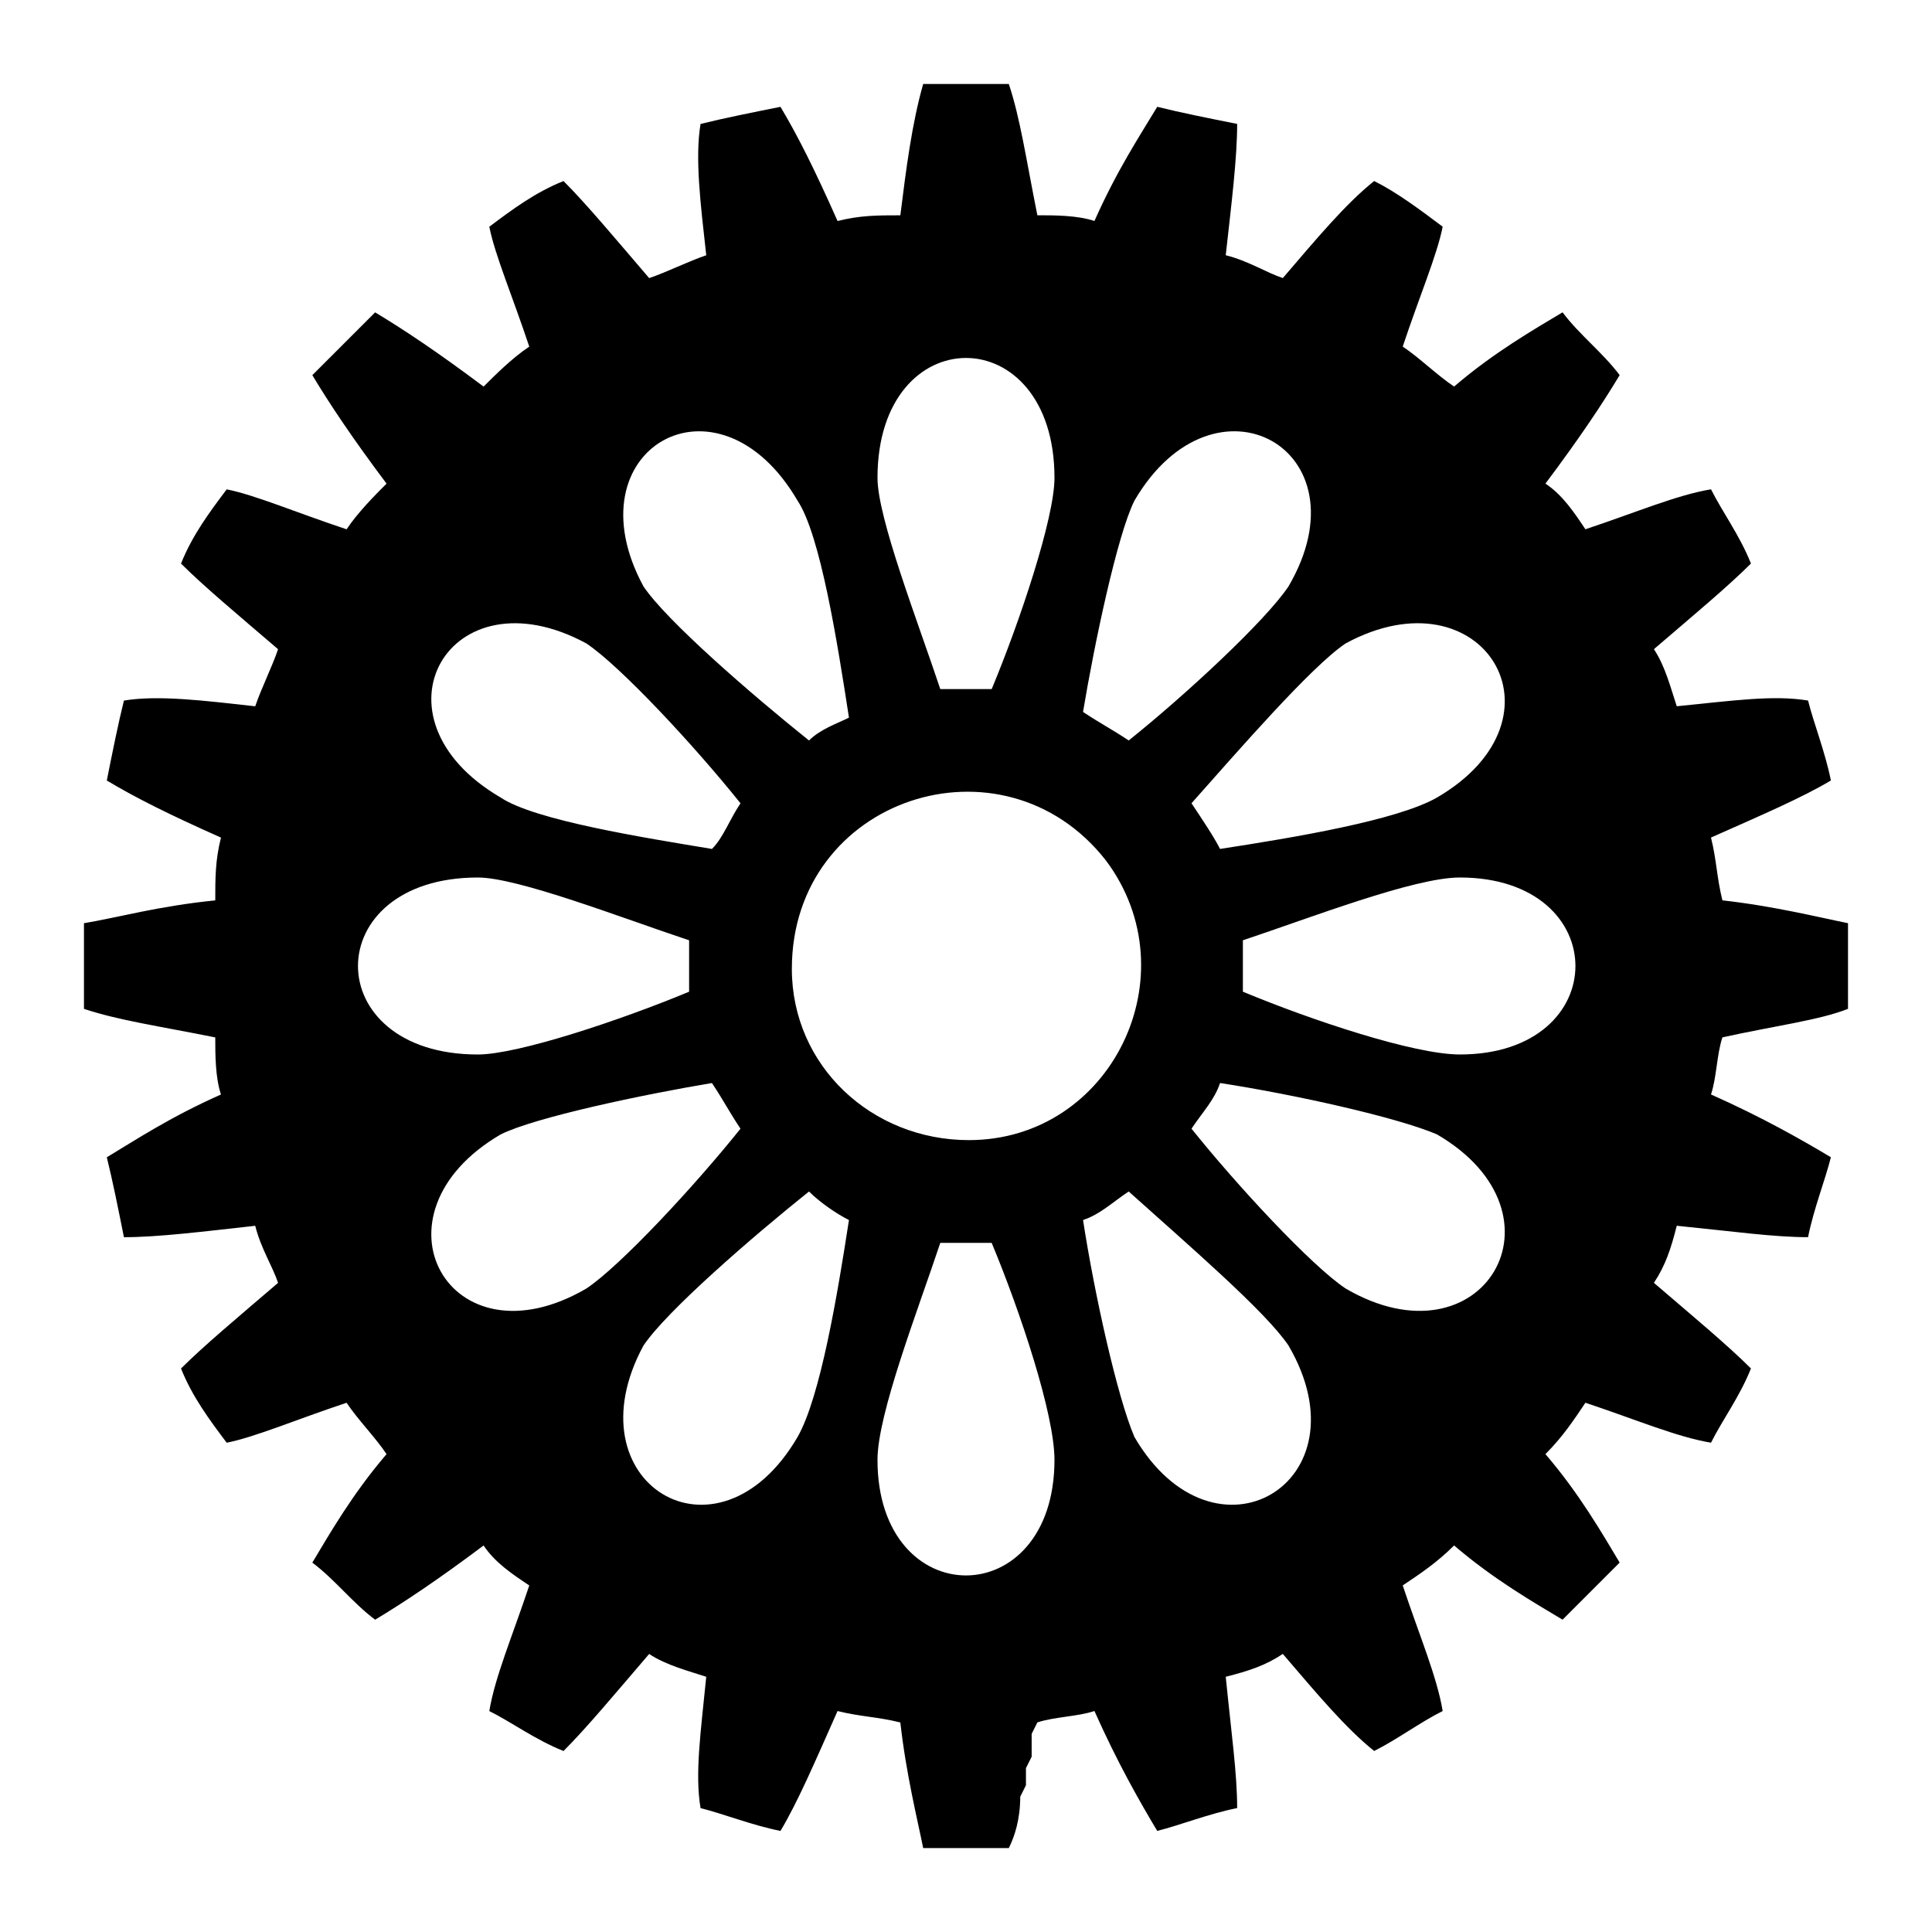<?xml version="1.0" encoding="UTF-8"?>
<!-- Uploaded to: SVG Repo, www.svgrepo.com, Generator: SVG Repo Mixer Tools -->
<svg fill="#000000" width="800px" height="800px" version="1.1" viewBox="144 144 512 512" xmlns="http://www.w3.org/2000/svg">
 <path d="m418.91 201.05c4.539 0 10.59 0 15.129 1.512 6.051-13.617 12.105-22.695 16.641-30.258 6.051 1.512 13.617 3.027 21.18 4.539 0 9.078-1.512 21.18-3.027 34.797 6.051 1.512 10.59 4.539 15.129 6.051 9.078-10.59 16.641-19.668 24.207-25.719 6.051 3.027 12.105 7.566 18.156 12.105-1.512 7.566-6.051 18.156-10.59 31.773 4.539 3.027 9.078 7.566 13.617 10.59 10.59-9.078 21.18-15.129 28.746-19.668 4.539 6.051 10.59 10.59 15.129 16.641-4.539 7.566-10.59 16.641-19.668 28.746 4.539 3.027 7.566 7.566 10.59 12.105 13.617-4.539 24.207-9.078 33.285-10.59 3.027 6.051 7.566 12.105 10.59 19.668-6.051 6.051-15.129 13.617-25.719 22.695 3.027 4.539 4.539 10.59 6.051 15.129 15.129-1.512 25.719-3.027 34.797-1.512 1.512 6.051 4.539 13.617 6.051 21.18-7.566 4.539-18.156 9.078-31.773 15.129 1.512 6.051 1.512 10.59 3.027 16.641 13.617 1.512 25.719 4.539 33.285 6.051v22.695c-7.566 3.027-19.668 4.539-33.285 7.566-1.512 4.539-1.512 10.59-3.027 15.129 13.617 6.051 24.207 12.105 31.773 16.641-1.512 6.051-4.539 13.617-6.051 21.18-9.078 0-19.668-1.512-34.797-3.027-1.512 6.051-3.027 10.59-6.051 15.129 10.59 9.078 19.668 16.641 25.719 22.695-3.027 7.566-7.566 13.617-10.59 19.668-9.078-1.512-19.668-6.051-33.285-10.59-3.027 4.539-6.051 9.078-10.59 13.617 9.078 10.59 15.129 21.18 19.668 28.746-4.539 4.539-10.59 10.59-15.129 15.129-7.566-4.539-18.156-10.59-28.746-19.668-4.539 4.539-9.078 7.566-13.617 10.59 4.539 13.617 9.078 24.207 10.59 33.285-6.051 3.027-12.105 7.566-18.156 10.59-7.566-6.051-15.129-15.129-24.207-25.719-4.539 3.027-9.078 4.539-15.129 6.051 1.512 15.129 3.027 25.719 3.027 34.797-7.566 1.512-15.129 4.539-21.18 6.051-4.539-7.566-10.59-18.156-16.641-31.773-4.539 1.512-10.59 1.512-15.129 3.027l-1.512 3.027v6.055l-1.512 3.027v4.539l-1.512 3.027c0 6.051-1.512 10.59-3.027 13.617h-22.695c-1.512-7.566-4.539-19.668-6.051-33.285-6.051-1.512-10.59-1.512-16.641-3.027-6.051 13.617-10.59 24.207-15.129 31.773-7.566-1.512-15.129-4.539-21.18-6.051-1.512-9.078 0-19.668 1.512-34.797-4.539-1.512-10.59-3.027-15.129-6.051-9.078 10.59-16.641 19.668-22.695 25.719-7.566-3.027-13.617-7.566-19.668-10.59 1.512-9.078 6.051-19.668 10.59-33.285-4.539-3.027-9.078-6.051-12.105-10.59-12.105 9.078-21.18 15.129-28.746 19.668-6.051-4.539-10.59-10.59-16.641-15.129 4.539-7.566 10.59-18.156 19.668-28.746-3.027-4.539-7.566-9.078-10.59-13.617-13.617 4.539-24.207 9.078-31.773 10.59-4.539-6.051-9.078-12.105-12.105-19.668 6.051-6.051 15.129-13.617 25.719-22.695-1.512-4.539-4.539-9.078-6.051-15.129-13.617 1.512-25.719 3.027-34.797 3.027-1.512-7.566-3.027-15.129-4.539-21.18 7.566-4.539 16.641-10.59 30.258-16.641-1.512-4.539-1.512-10.59-1.512-15.129-15.129-3.027-25.719-4.539-34.797-7.566v-22.695c9.078-1.512 19.668-4.539 34.797-6.051 0-6.051 0-10.59 1.512-16.641-13.617-6.051-22.695-10.59-30.258-15.129 1.512-7.566 3.027-15.129 4.539-21.18 9.078-1.512 21.18 0 34.797 1.512 1.512-4.539 4.539-10.59 6.051-15.129-10.59-9.078-19.668-16.641-25.719-22.695 3.027-7.566 7.566-13.617 12.105-19.668 7.566 1.512 18.156 6.051 31.773 10.59 3.027-4.539 7.566-9.078 10.59-12.105-9.078-12.105-15.129-21.18-19.668-28.746l16.641-16.641c7.566 4.539 16.641 10.59 28.746 19.668 3.027-3.027 7.566-7.566 12.105-10.59-4.539-13.617-9.078-24.207-10.59-31.773 6.051-4.539 12.105-9.078 19.668-12.105 6.051 6.051 13.617 15.129 22.695 25.719 4.539-1.512 10.59-4.539 15.129-6.051-1.512-13.617-3.027-25.719-1.512-34.797 6.051-1.512 13.617-3.027 21.18-4.539 4.539 7.566 9.078 16.641 15.129 30.258 6.051-1.512 10.59-1.512 16.641-1.512 1.512-12.105 3.027-24.207 6.051-34.797h22.695c3.027 9.078 4.539 19.668 7.566 34.797zm-12.105 272.33c7.566 18.156 16.641 45.387 16.641 57.492 0 40.848-46.902 40.848-46.902 0 0-12.105 10.59-39.336 16.641-57.492h7.566 6.051zm30.258-101.37c22.695 30.258 1.512 74.133-36.312 74.133-25.719 0-46.902-19.668-46.902-45.387 0-45.387 55.98-63.543 83.211-28.746zm-78.672 87.75c-15.129 12.105-37.824 31.773-43.875 40.848-19.668 36.312 19.668 60.52 40.848 24.207 6.051-10.59 10.59-37.824 13.617-57.492-3.027-1.512-7.566-4.539-10.59-7.566zm-25.719-28.746c-18.156 3.027-46.902 9.078-55.98 13.617-36.312 21.18-13.617 62.031 22.695 40.848 9.078-6.051 28.746-27.234 40.848-42.363-3.027-4.539-4.539-7.566-7.566-12.105zm-6.051-37.824c-18.156-6.051-45.387-16.641-55.98-16.641-42.363 0-42.363 46.902 0 46.902 10.59 0 37.824-9.078 55.98-16.641v-6.051-7.566zm13.617-36.312c-12.105-15.129-31.773-36.312-40.848-42.363-36.312-19.668-59.004 19.668-22.695 40.848 9.078 6.051 37.824 10.59 55.98 13.617 3.027-3.027 4.539-7.566 7.566-12.105zm28.746-22.695c-3.027-19.668-7.566-48.414-13.617-57.492-21.18-36.312-60.52-13.617-40.848 22.695 6.051 9.078 28.746 28.746 43.875 40.848 3.027-3.027 7.566-4.539 10.59-6.051zm37.824-7.566c7.566-18.156 16.641-45.387 16.641-55.98 0-42.363-46.902-42.363-46.902 0 0 10.59 10.59 37.824 16.641 55.98h13.617zm24.207 6.051c3.027-18.156 9.078-46.902 13.617-55.98 21.18-36.312 62.031-13.617 40.848 22.695-6.051 9.078-27.234 28.746-42.363 40.848-4.539-3.027-7.566-4.539-12.105-7.566zm28.746 24.207c12.105-13.617 31.773-36.312 40.848-42.363 36.312-19.668 60.52 19.668 24.207 40.848-10.59 6.051-37.824 10.59-57.492 13.617-1.512-3.027-4.539-7.566-7.566-12.105zm13.617 36.312c18.156-6.051 45.387-16.641 57.492-16.641 40.848 0 40.848 46.902 0 46.902-12.105 0-39.336-9.078-57.492-16.641v-13.617zm-6.051 37.824c19.668 3.027 46.902 9.078 57.492 13.617 36.312 21.18 12.105 62.031-24.207 40.848-9.078-6.051-28.746-27.234-40.848-42.363 3.027-4.539 6.051-7.566 7.566-12.105zm-24.207 28.746c15.129 13.617 36.312 31.773 42.363 40.848 21.18 36.312-19.668 60.52-40.848 24.207-4.539-10.59-10.59-37.824-13.617-57.492 4.539-1.512 7.566-4.539 12.105-7.566z" fill-rule="evenodd"/>
</svg>